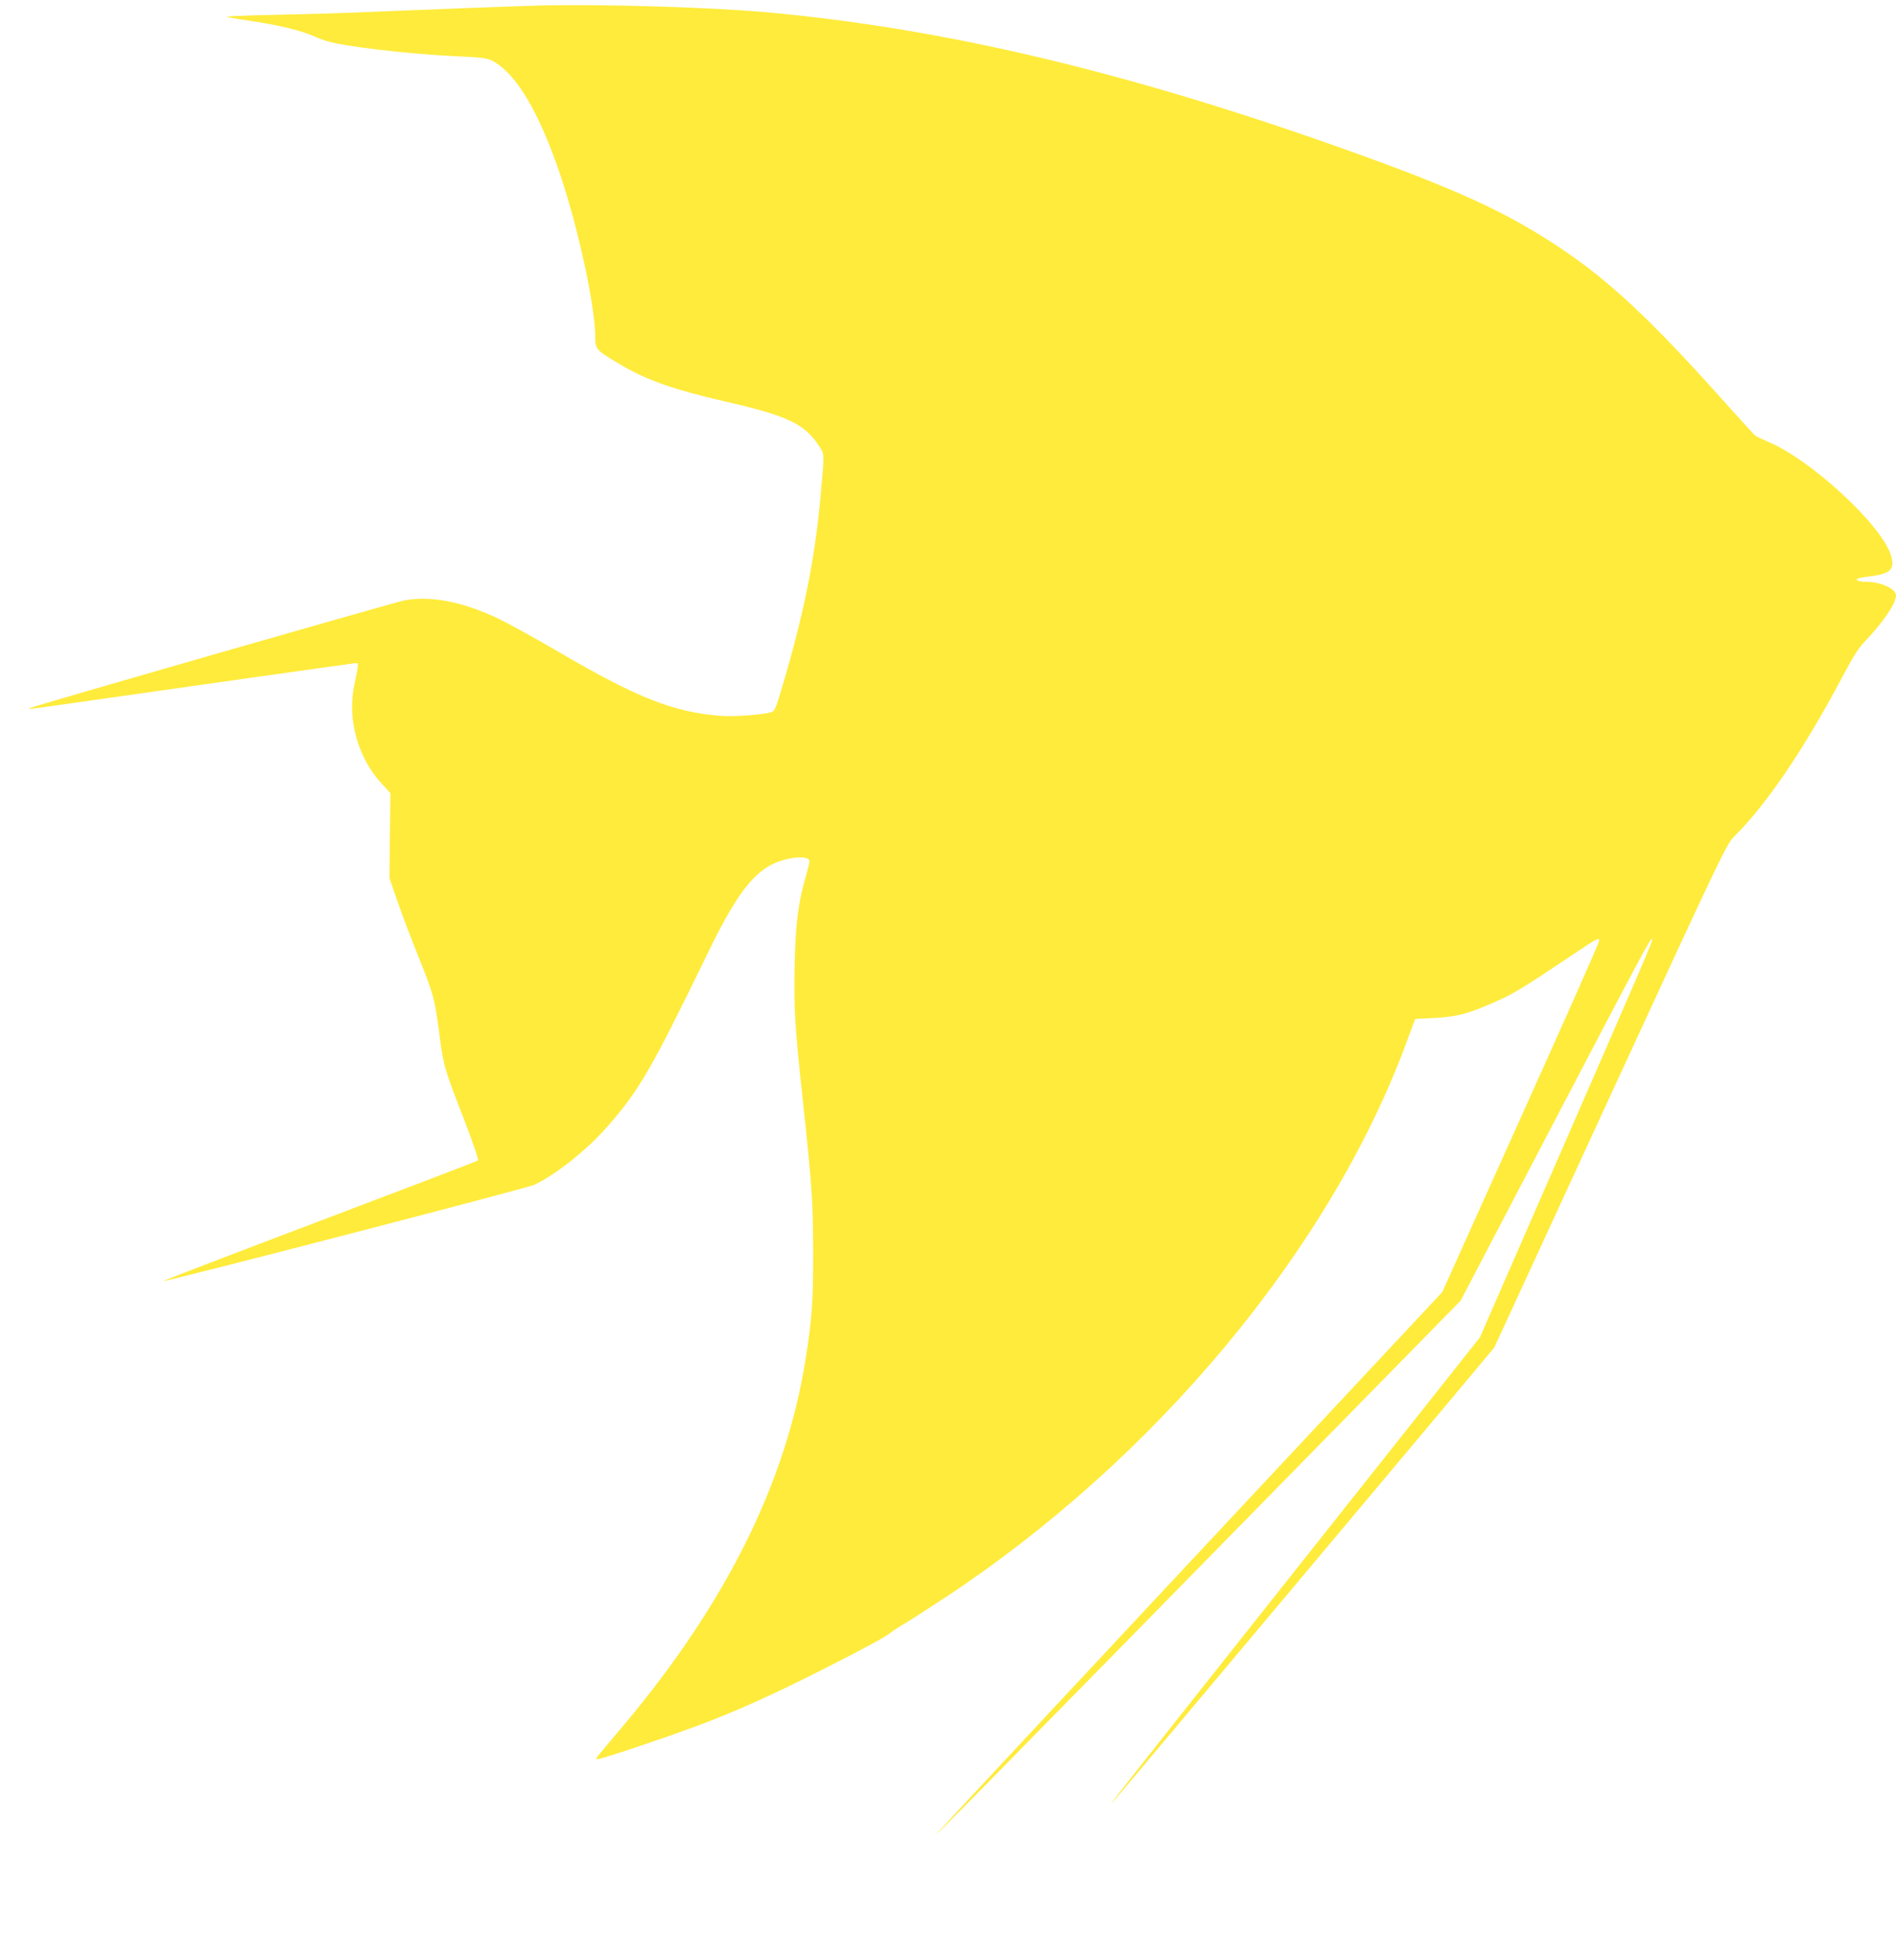 <?xml version="1.0" standalone="no"?>
<!DOCTYPE svg PUBLIC "-//W3C//DTD SVG 20010904//EN"
 "http://www.w3.org/TR/2001/REC-SVG-20010904/DTD/svg10.dtd">
<svg version="1.0" xmlns="http://www.w3.org/2000/svg"
 width="1239pt" height="1280pt" viewBox="0 0 1239 1280"
 preserveAspectRatio="xMidYMid meet">
<g transform="translate(0,1280) scale(0.1,-0.1)"
fill="#ffeb3b" stroke="none">
<path d="M3525 12764 c-146 -4 -778 -28 -1160 -44 -121 -6 -377 -13 -570 -17
-213 -4 -334 -10 -310 -15 22 -4 101 -17 175 -28 180 -28 319 -63 397 -99 35
-17 99 -37 141 -45 188 -36 554 -74 797 -84 140 -6 188 -12 216 -26 157 -76
313 -336 455 -762 117 -352 224 -850 224 -1048 0 -76 5 -82 147 -167 182 -110
357 -172 713 -254 398 -91 510 -145 603 -289 36 -57 35 -38 8 -341 -37 -400
-108 -753 -247 -1223 -40 -137 -51 -165 -70 -172 -45 -17 -240 -32 -329 -26
-313 24 -546 115 -1071 422 -158 92 -333 188 -388 214 -235 111 -440 150 -612
119 -56 -10 -2445 -696 -2453 -705 -8 -7 17 -4 192 21 659 94 1938 275 1948
275 13 0 10 -23 -16 -145 -47 -227 25 -481 187 -652 l49 -53 -3 -277 -3 -278
52 -151 c29 -84 91 -247 138 -364 97 -241 106 -272 135 -495 27 -213 33 -234
157 -552 61 -159 102 -277 97 -282 -5 -5 -472 -183 -1038 -397 -565 -214
-1024 -390 -1019 -391 17 -6 2375 606 2423 628 140 65 348 230 481 383 208
238 284 369 658 1139 157 324 264 478 385 554 98 63 276 86 276 37 0 -7 -11
-51 -24 -97 -50 -173 -68 -314 -73 -583 -6 -281 1 -396 52 -869 61 -567 68
-671 69 -995 1 -324 -8 -448 -50 -710 -128 -805 -520 -1591 -1185 -2384 -74
-88 -147 -174 -162 -193 -20 -23 -24 -33 -14 -33 26 0 415 130 637 212 262 97
513 210 850 381 276 140 404 210 435 237 11 9 49 34 85 55 36 21 155 98 265
170 1368 902 2504 2262 3006 3600 l67 180 119 6 c160 8 238 30 438 121 97 45
165 87 437 269 201 135 208 139 208 113 0 -11 -231 -531 -513 -1156 l-512
-1137 -985 -1053 c-1123 -1200 -2256 -2414 -2308 -2473 -76 -85 243 238 2383
2420 l1030 1050 599 1145 c602 1150 643 1226 653 1217 7 -7 -41 -117 -641
-1492 l-485 -1110 -1154 -1455 c-1117 -1408 -1300 -1640 -1240 -1574 27 30
1318 1567 2114 2516 l374 447 758 1644 c731 1585 761 1646 809 1693 207 203
459 573 708 1044 74 140 105 188 155 240 111 116 195 240 195 290 0 45 -99 90
-196 90 -55 0 -81 16 -42 25 13 3 54 9 91 14 115 16 142 50 112 140 -66 199
-527 623 -802 736 -37 16 -74 34 -82 39 -8 6 -107 115 -220 241 -469 524 -739
775 -1062 990 -347 231 -673 380 -1387 635 -1433 511 -2632 795 -3795 900
-373 33 -1064 54 -1482 44z"/>
</g>
</svg>
